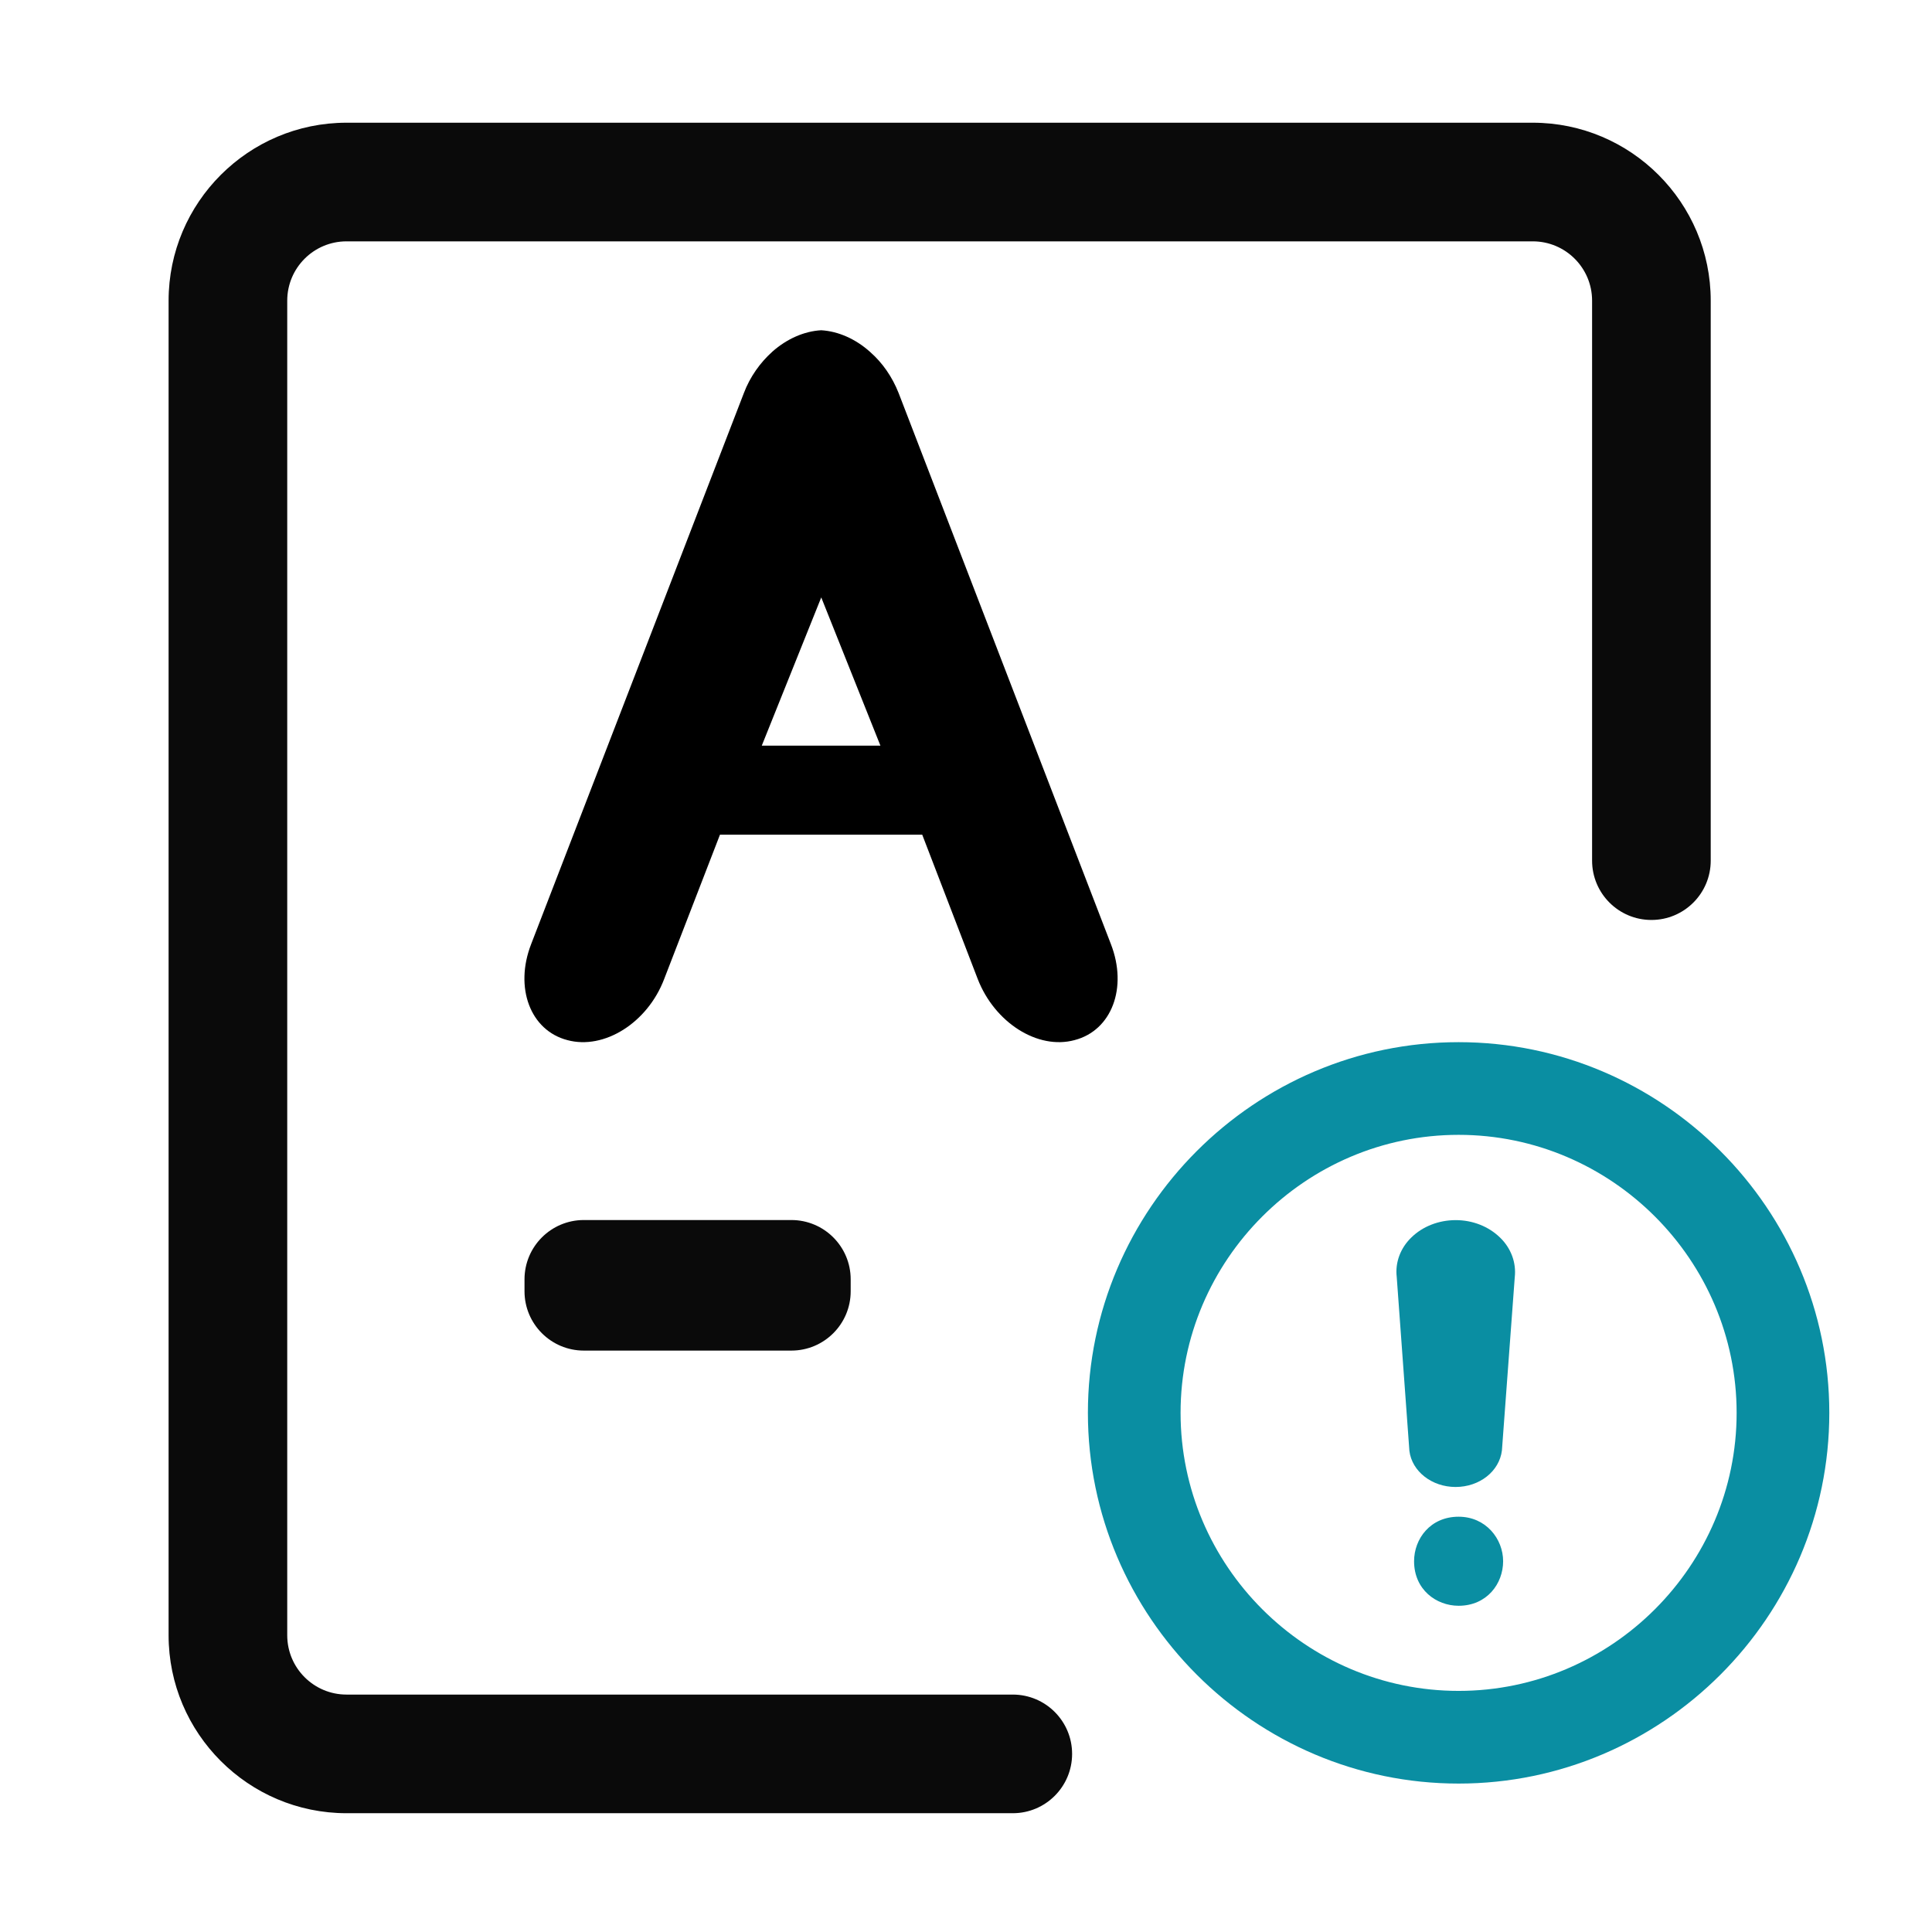 <?xml version="1.0" standalone="no"?><!DOCTYPE svg PUBLIC "-//W3C//DTD SVG 1.1//EN" "http://www.w3.org/Graphics/SVG/1.1/DTD/svg11.dtd"><svg t="1687747453109" class="icon" viewBox="0 0 1024 1024" version="1.1" xmlns="http://www.w3.org/2000/svg" p-id="25858" width="128" height="128" xmlns:xlink="http://www.w3.org/1999/xlink"><path d="M773.09 803.89c-15.04 0-23.6 11.76-23.6 23.6 0 15.04 11.76 23.6 23.6 23.6 15.04 0 23.6-11.76 23.6-23.6s-9.12-23.6-23.6-23.6M802.85 677.01l-6.8 91.76c-1.36 11.12-11.92 19.36-24.56 19.36-12.56 0-23.12-8.24-24.48-19.12l-6.72-92.24c-0.88-7.6 1.92-15.28 7.84-20.96 6-5.84 14.48-9.12 23.44-9.12s17.44 3.36 23.44 9.2c5.92 5.68 8.72 13.44 7.84 21.12z" fill="#0A8EA2" p-id="25859"></path><path d="M773.09 601.49c81.04 0 147.36 66.32 147.36 147.36s-66.32 147.36-147.36 147.36-147.36-66.32-147.36-147.36 66.32-147.36 147.36-147.36m0-49.12c-108.08 0-196.48 88.4-196.48 196.48s88.4 196.48 196.48 196.48 196.48-88.4 196.48-196.48-88.4-196.48-196.48-196.48z" fill="#0A8EA2" p-id="25860"></path><path d="M536.8 961.04H183.68c-52 0-94.32-42.32-94.32-94.32V159.36c0-52 42.32-94.32 94.32-94.32h628.72c52 0 94.32 42.32 94.32 94.32v296.8c0 17.36-14.08 31.44-31.44 31.44s-31.44-14.08-31.44-31.44v-296.8c0-17.36-14.08-31.44-31.44-31.44H183.68c-17.36 0-31.44 14.08-31.44 31.44v707.36c0 17.36 14.08 31.44 31.44 31.44H536.8c17.36 0 31.44 14.08 31.44 31.44s-14.08 31.44-31.44 31.44z" fill="#0A0A0A" p-id="25861"></path><path d="M588.8 500.4l-112.48-292c-3.44-8.72-8.64-16.16-15.04-21.76 0-0.16-0.16-0.16-0.16-0.16-7.6-6.8-16.72-10.88-25.84-11.44-9.12 0.48-18.32 4.64-25.84 11.28l-0.16 0.16c-6.32 5.68-11.76 13.2-15.04 21.92l-112.72 292c-8.96 23.04-0.48 45.76 19.2 50.88 19.52 5.28 42.48-9.2 51.28-32.32l29.6-76.56h107.2l29.44 76.56c8.96 23.04 31.76 37.6 51.28 32.32 19.76-5.12 28.24-27.84 19.28-50.88zM403.76 395.2l31.52-78.56 31.36 78.56h-62.88z" p-id="25862"></path><path d="M309.44 646.64h110c17.36 0 31.44 14.08 31.44 31.44v6.32c0 17.36-14.08 31.44-31.44 31.44H309.44c-17.36 0-31.44-14.08-31.44-31.44v-6.32c0-17.36 14.08-31.44 31.44-31.44z" fill="#0A0A0A" p-id="25863"></path></svg>